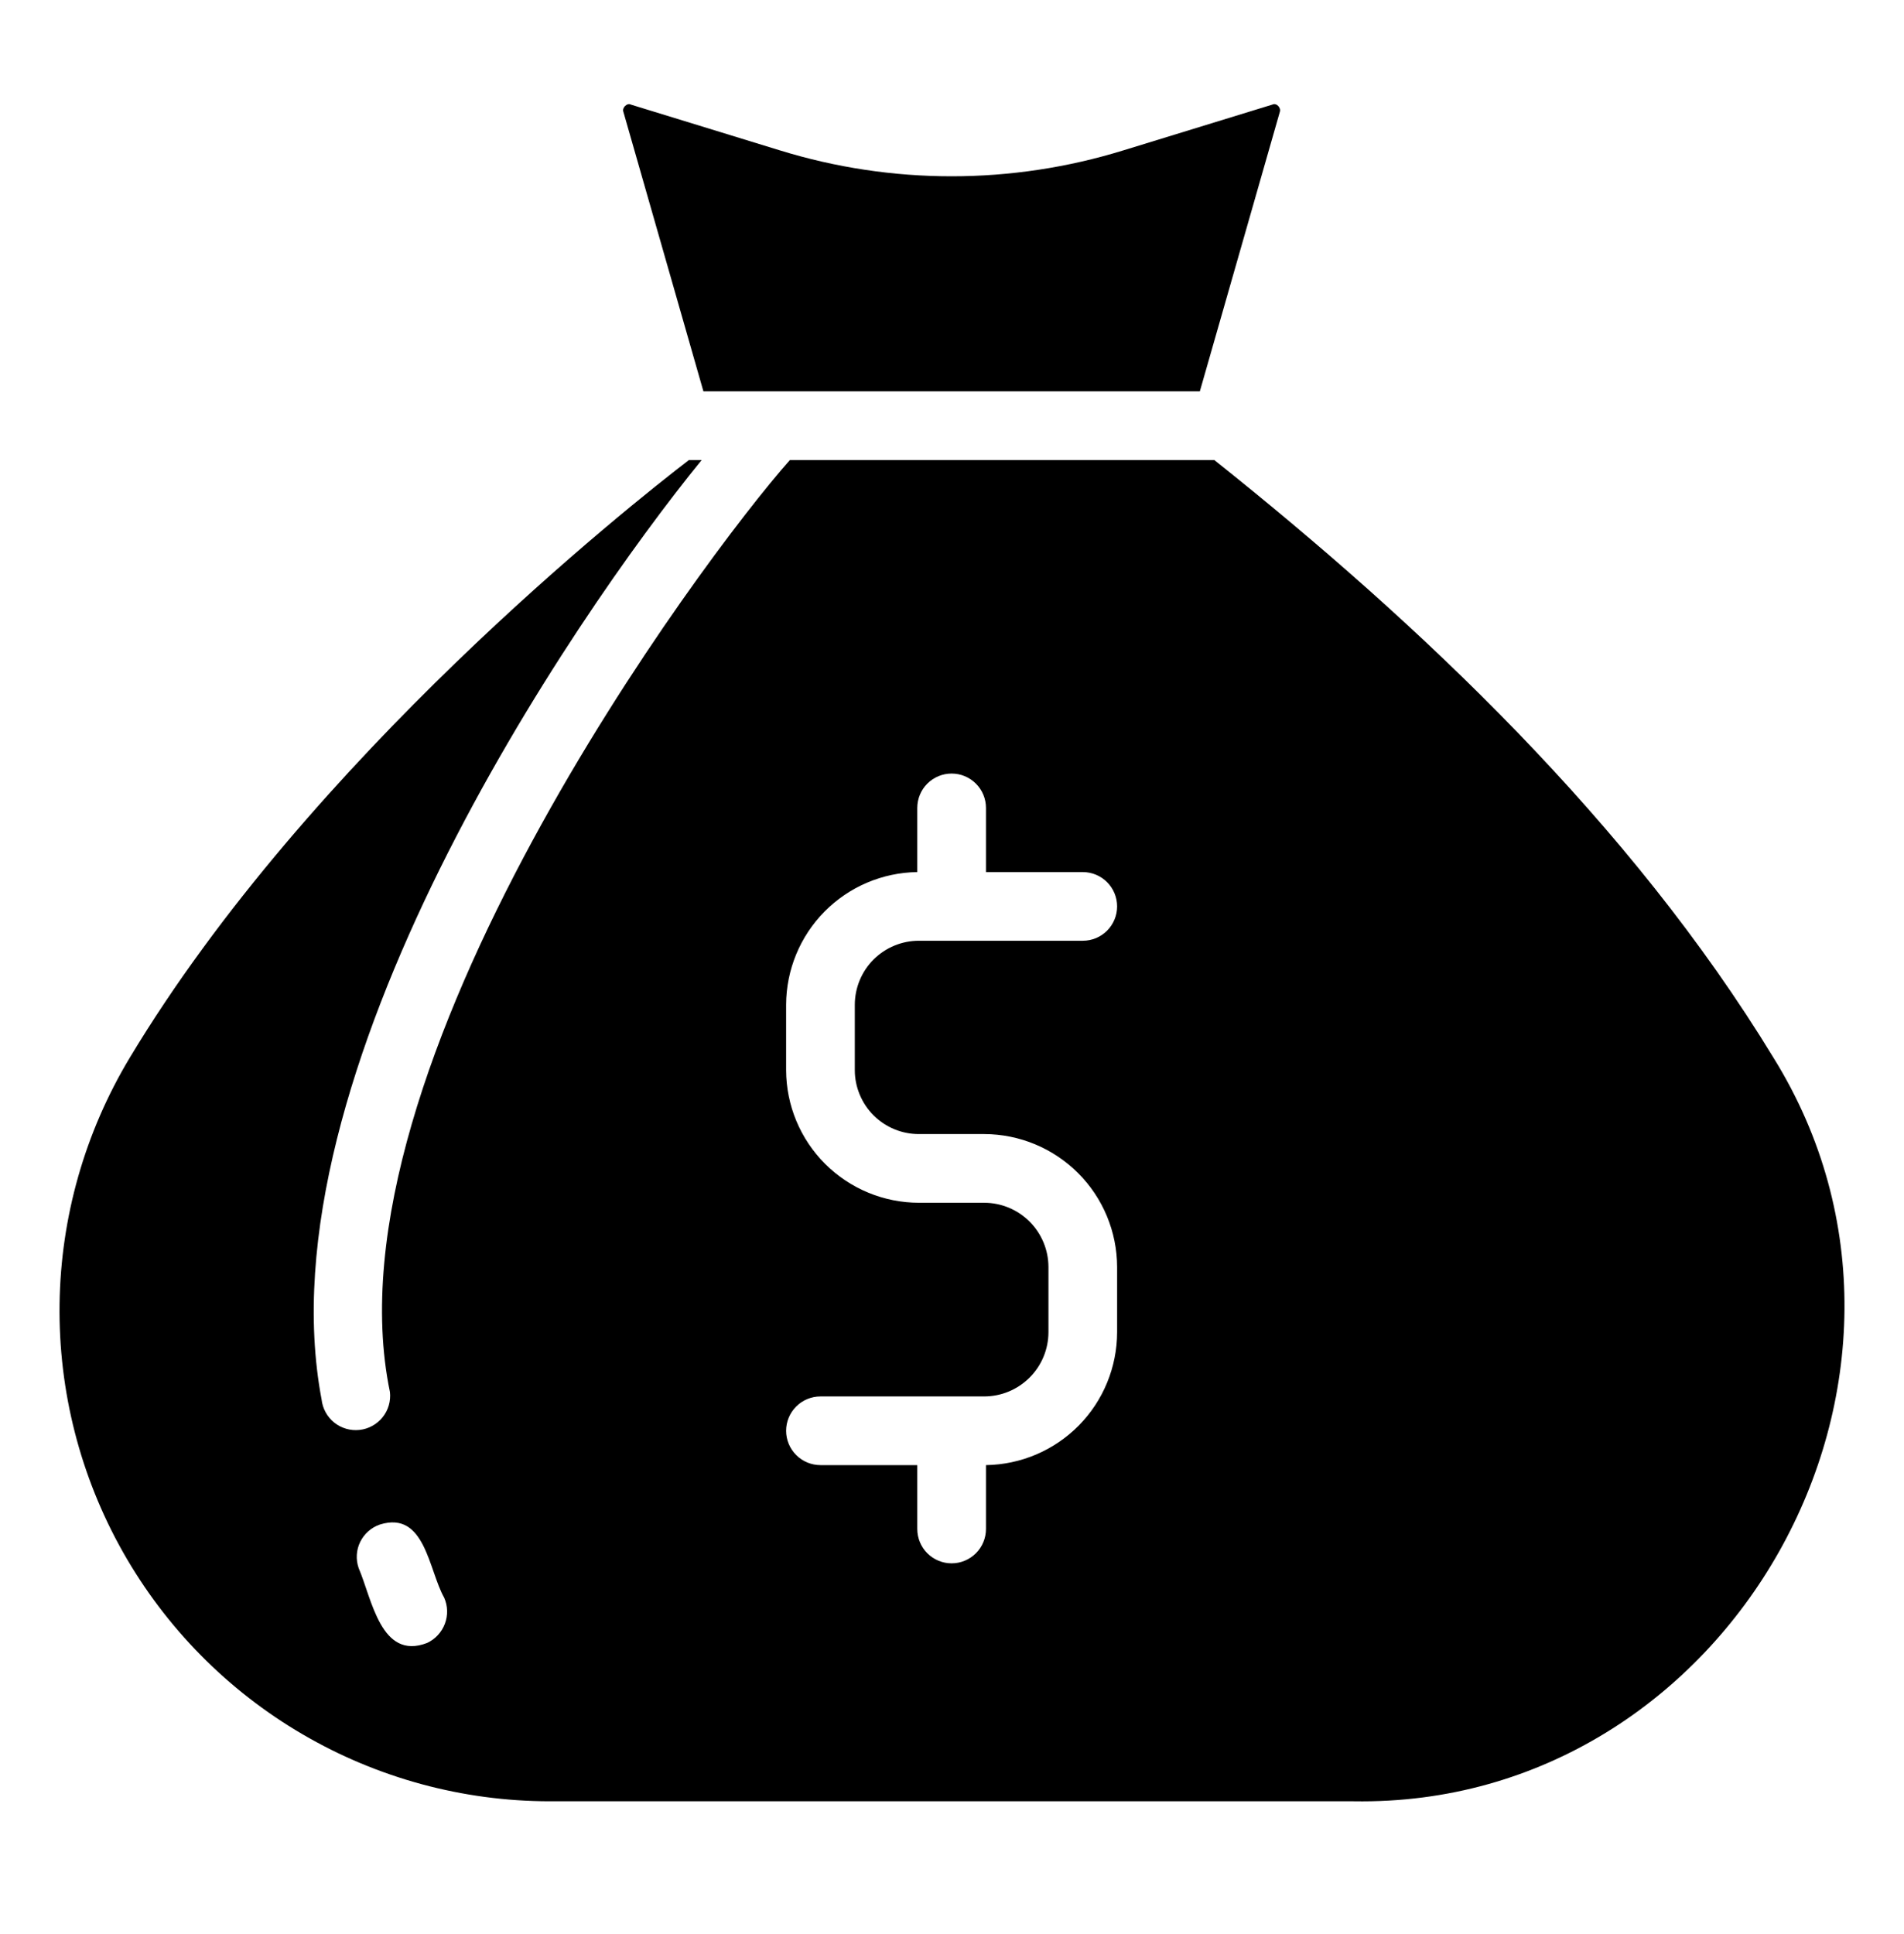 <svg width="64" height="65" viewBox="0 0 64 65" fill="none" xmlns="http://www.w3.org/2000/svg">
<path d="M59.616 35.553C54.81 27.659 47.733 20.974 40.816 15.46H26.552C23.613 18.767 10.849 35.92 13.107 46.782C13.141 47.086 13.053 47.392 12.861 47.631C12.669 47.87 12.39 48.024 12.086 48.057C11.781 48.091 11.476 48.002 11.236 47.811C10.997 47.619 10.844 47.34 10.81 47.036C8.758 36.197 19.21 20.829 23.586 15.46H23.158C21.232 16.938 10.406 25.49 4.359 35.553C2.855 38.054 2.041 40.909 2.002 43.827C1.962 46.744 2.697 49.62 4.132 52.161C5.568 54.702 7.652 56.816 10.171 58.287C12.691 59.759 15.556 60.536 18.474 60.538H45.503C58.151 60.748 66.277 46.285 59.616 35.553ZM14.354 55.218C12.801 55.813 12.5 53.733 12.056 52.702C12.006 52.559 11.985 52.407 11.994 52.256C12.002 52.105 12.041 51.956 12.108 51.82C12.175 51.684 12.268 51.562 12.382 51.462C12.496 51.361 12.628 51.285 12.772 51.236C14.292 50.765 14.405 52.769 14.93 53.695C15.053 53.974 15.061 54.289 14.953 54.574C14.845 54.859 14.63 55.09 14.354 55.218ZM30.891 38.114H33.084C34.267 38.117 35.402 38.589 36.239 39.426C37.076 40.263 37.547 41.397 37.55 42.581V44.773C37.548 45.948 37.085 47.074 36.261 47.91C35.436 48.745 34.316 49.223 33.142 49.24V51.386C33.142 51.693 33.02 51.986 32.803 52.203C32.587 52.419 32.293 52.541 31.987 52.541C31.681 52.541 31.388 52.419 31.171 52.203C30.955 51.986 30.833 51.693 30.833 51.386V49.24H27.579C27.273 49.24 26.979 49.118 26.763 48.902C26.546 48.685 26.424 48.392 26.424 48.086C26.424 47.78 26.546 47.486 26.763 47.27C26.979 47.053 27.273 46.932 27.579 46.932H33.084C33.656 46.931 34.204 46.703 34.608 46.298C35.013 45.894 35.241 45.346 35.242 44.773V42.581C35.241 42.009 35.013 41.461 34.608 41.056C34.204 40.652 33.656 40.424 33.084 40.423H30.891C29.709 40.422 28.575 39.953 27.737 39.118C26.9 38.283 26.428 37.151 26.424 35.968V33.764C26.429 32.591 26.893 31.468 27.718 30.634C28.542 29.801 29.661 29.325 30.833 29.309V27.152C30.833 26.846 30.955 26.552 31.171 26.336C31.388 26.119 31.681 25.998 31.987 25.998C32.293 25.998 32.587 26.119 32.803 26.336C33.02 26.552 33.142 26.846 33.142 27.152V29.309H36.396C36.702 29.309 36.996 29.431 37.212 29.647C37.428 29.863 37.55 30.157 37.55 30.463C37.55 30.769 37.428 31.063 37.212 31.279C36.996 31.496 36.702 31.617 36.396 31.617H30.891C30.32 31.616 29.772 31.841 29.367 32.244C28.963 32.646 28.735 33.193 28.733 33.764V35.968C28.733 36.251 28.79 36.53 28.899 36.791C29.008 37.052 29.167 37.289 29.367 37.488C29.568 37.688 29.805 37.846 30.067 37.953C30.328 38.06 30.608 38.115 30.891 38.114ZM43.02 3.758L40.331 13.152H23.644L20.954 3.758C20.902 3.628 21.076 3.444 21.208 3.516L26.206 5.051C29.972 6.216 34.002 6.216 37.769 5.051L42.767 3.516C42.911 3.444 43.066 3.629 43.02 3.758Z" fill="black"/>
</svg>
